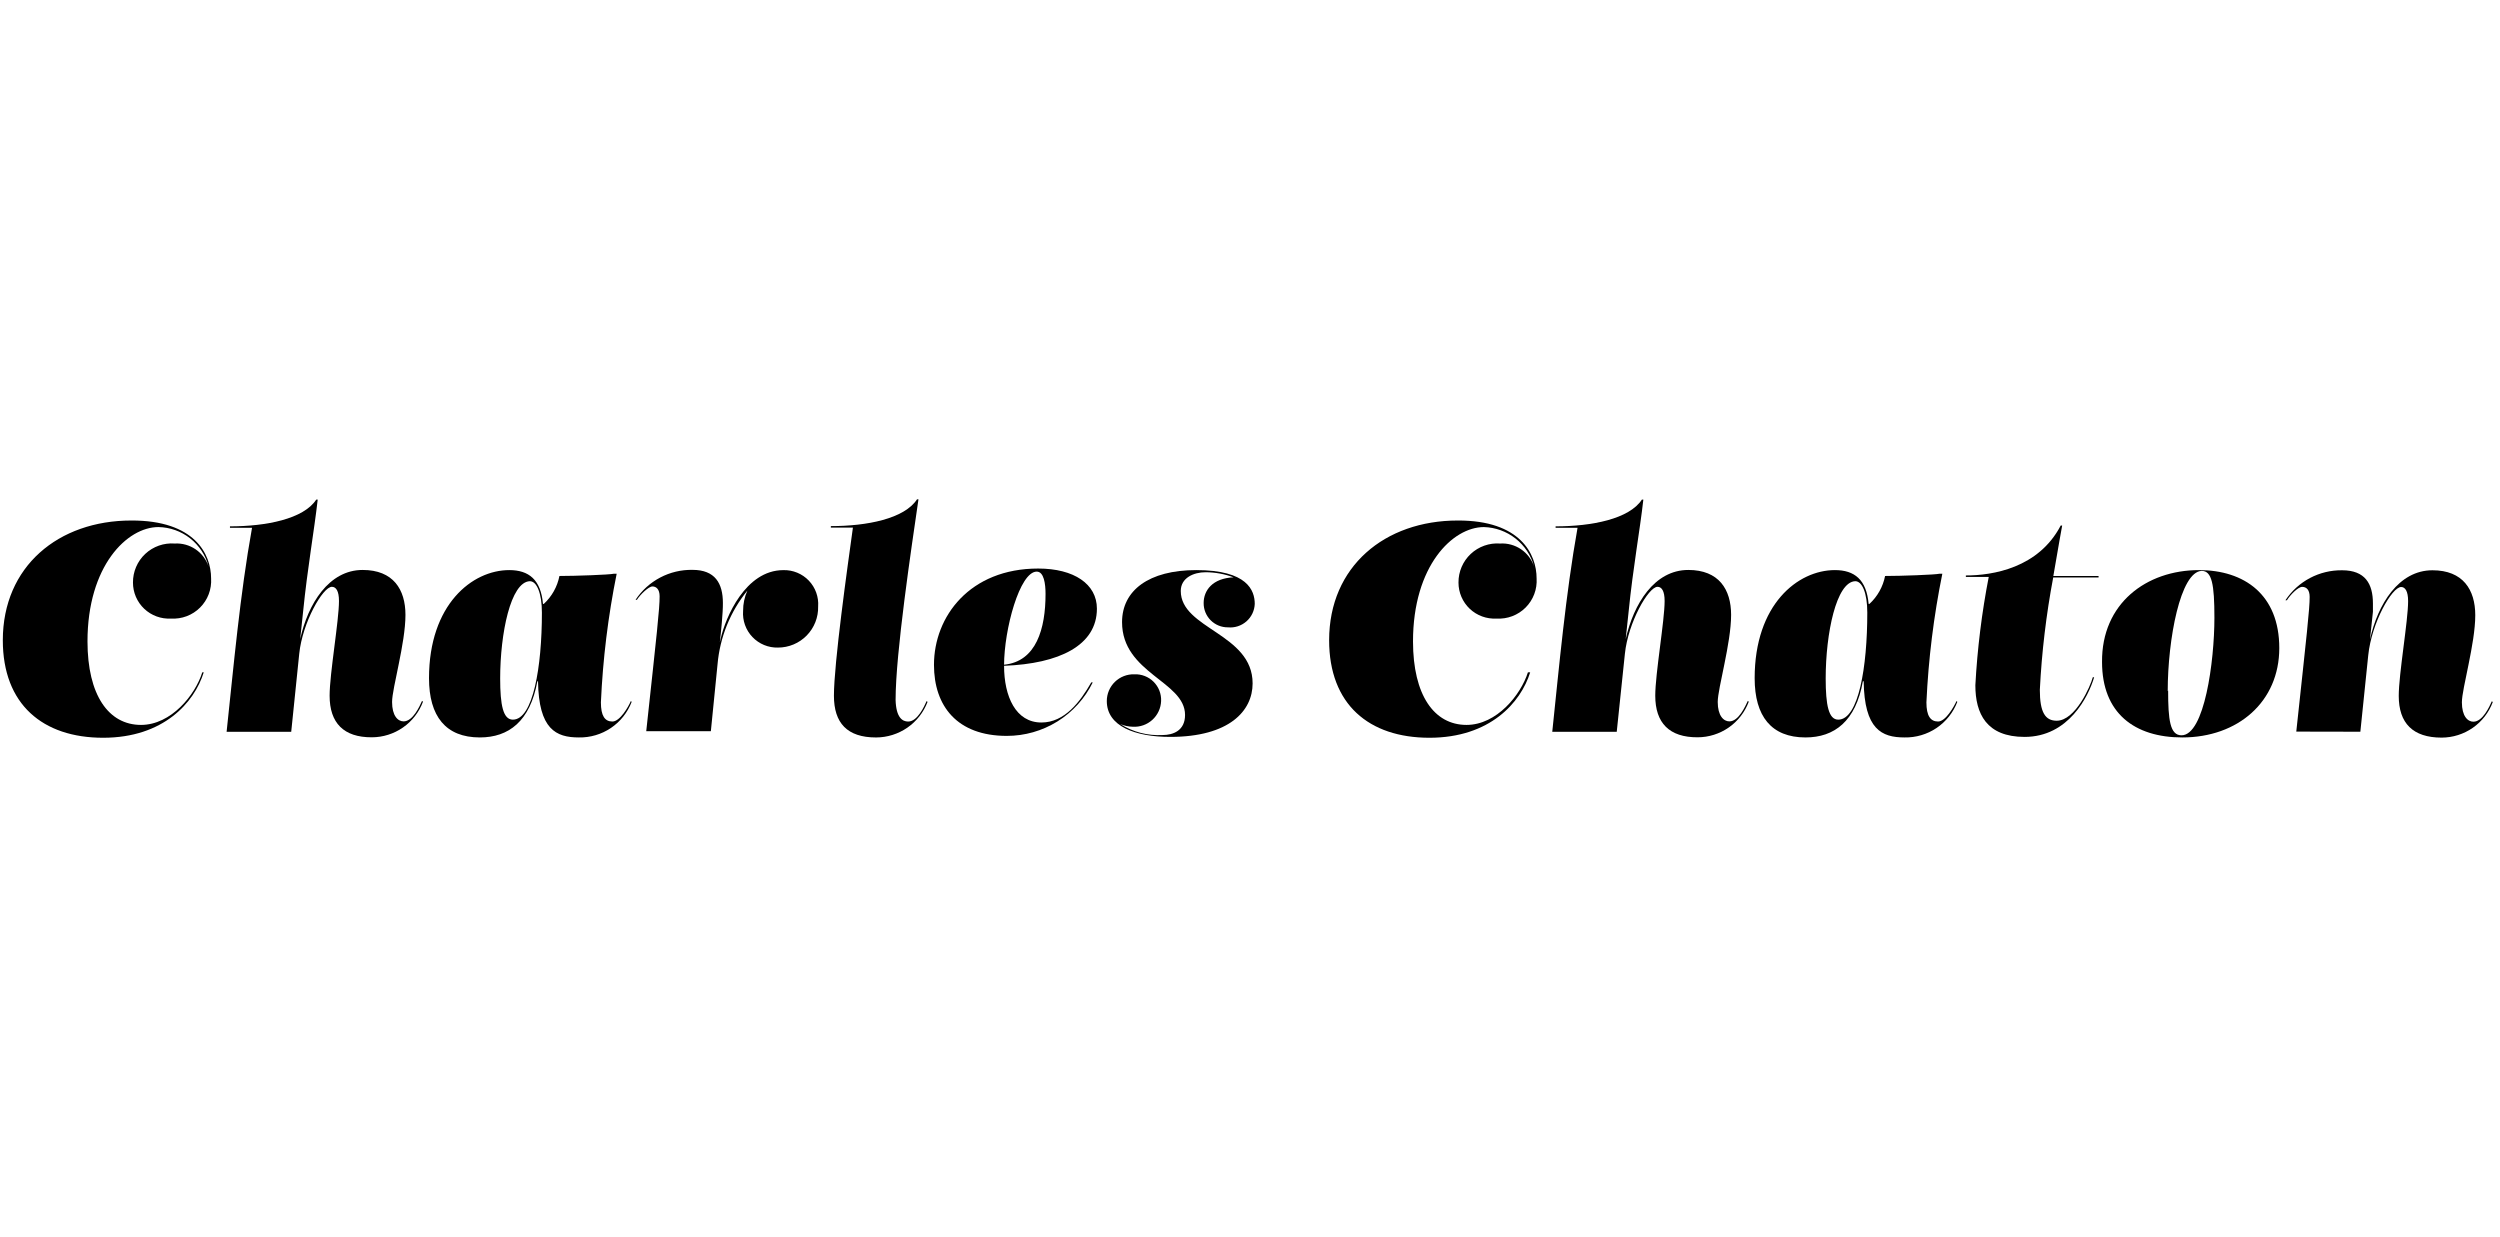 <svg width="291" height="144" viewBox="0 0 291 144" fill="none" xmlns="http://www.w3.org/2000/svg">
<g clip-path="url(#clip0_3154_14830)">
<path d="M24.572 67.33C24.61 67.954 24.516 68.579 24.295 69.163C24.074 69.747 23.731 70.278 23.289 70.719C22.848 71.161 22.317 71.504 21.733 71.725C21.148 71.946 20.524 72.04 19.9 72.002C19.331 72.033 18.761 71.949 18.226 71.752C17.69 71.556 17.201 71.253 16.787 70.861C16.372 70.468 16.043 69.996 15.818 69.472C15.593 68.948 15.477 68.383 15.478 67.813C15.472 67.188 15.596 66.568 15.842 65.992C16.088 65.417 16.451 64.9 16.908 64.472C17.365 64.045 17.905 63.717 18.496 63.509C19.086 63.302 19.713 63.219 20.336 63.267C21.196 63.216 22.049 63.452 22.761 63.936C23.474 64.42 24.006 65.126 24.276 65.945C23.939 64.646 23.185 63.493 22.131 62.664C21.076 61.834 19.778 61.373 18.437 61.351C14.809 61.351 10.184 65.851 10.184 74.664C10.184 80.892 12.629 84.38 16.413 84.38C19.931 84.38 22.734 80.877 23.544 78.261H23.715C22.625 81.764 19.044 85.875 12.006 85.875C4.968 85.875 0.328 81.982 0.328 74.524C0.328 65.929 6.805 60.588 15.276 60.588C22.656 60.557 24.572 64.497 24.572 67.33Z" fill="black"/>
<path d="M38.367 80.979C38.367 78.425 39.457 72.244 39.457 69.955C39.457 68.787 39.114 68.305 38.632 68.305C37.573 68.305 35.206 72.462 34.832 76.09L33.898 85.183H26.377C27.203 77.491 27.934 69.223 29.336 61.438H26.767V61.267C30.971 61.267 35.346 60.41 36.81 58.153H36.981C36.576 61.765 35.798 66.047 35.284 71.169L34.941 74.393C35.844 70.297 38.273 66.343 42.213 66.343C45.763 66.343 47.195 68.6 47.195 71.574C47.195 74.891 45.638 80.107 45.638 81.711C45.638 83.315 46.308 83.969 46.977 83.969C48.067 83.969 48.846 82.209 49.126 81.586L49.235 81.68C48.782 82.893 47.971 83.939 46.908 84.679C45.845 85.419 44.582 85.818 43.287 85.822C40.002 85.837 38.367 84.156 38.367 80.979Z" fill="black"/>
<path d="M73.526 81.696C73.052 82.936 72.207 83.999 71.106 84.74C70.005 85.481 68.703 85.865 67.376 85.838C64.713 85.838 62.704 84.888 62.627 79.298H62.549C61.708 83.969 59.201 85.838 55.853 85.838C51.883 85.838 49.937 83.378 49.937 78.94C49.937 70.361 54.966 66.359 59.279 66.359C61.552 66.359 62.954 67.465 63.203 70.298H63.296C64.234 69.435 64.872 68.295 65.118 67.044C66.94 67.044 70.957 66.904 71.471 66.779H71.782C70.783 71.717 70.169 76.725 69.945 81.758C69.945 83.316 70.396 83.985 71.284 83.985C72.171 83.985 73.152 82.257 73.433 81.603L73.526 81.696ZM58.22 78.971C58.22 82.085 58.563 83.767 59.699 83.767C62.05 83.767 63.078 77.632 63.078 71.311C63.078 68.99 62.455 67.651 61.677 67.651C59.435 67.729 58.22 73.74 58.22 78.971Z" fill="black"/>
<path d="M83.787 74.755L83.896 74.304C84.441 71.921 86.746 66.363 91.183 66.363C91.735 66.348 92.283 66.449 92.793 66.66C93.304 66.87 93.764 67.184 94.145 67.583C94.527 67.982 94.82 68.457 95.007 68.976C95.194 69.495 95.271 70.047 95.231 70.598C95.246 71.22 95.136 71.84 94.908 72.419C94.679 72.998 94.338 73.526 93.902 73.972C93.467 74.417 92.947 74.771 92.373 75.012C91.799 75.254 91.183 75.378 90.56 75.378C90.005 75.393 89.453 75.291 88.94 75.079C88.427 74.867 87.964 74.549 87.581 74.147C87.198 73.745 86.903 73.267 86.717 72.745C86.53 72.222 86.455 71.665 86.496 71.112C86.491 70.296 86.661 69.489 86.995 68.745C85.004 71.192 83.794 74.181 83.522 77.324L82.744 85.11H75.223C76.469 73.618 76.78 70.862 76.78 69.414C76.78 68.574 76.375 68.262 75.939 68.262C75.504 68.262 74.522 69.212 74.133 69.819H73.978C74.7 68.727 75.687 67.835 76.847 67.225C78.006 66.615 79.301 66.308 80.611 66.332C83.227 66.332 84.145 67.888 84.145 70.193C84.161 71.299 83.912 73.728 83.787 74.755Z" fill="black"/>
<path d="M105.71 83.988C106.8 83.988 107.579 82.228 107.859 81.606L107.968 81.699C107.505 82.915 106.684 83.961 105.614 84.701C104.544 85.44 103.274 85.838 101.973 85.841C98.61 85.841 97.069 84.159 97.069 80.983C97.069 77.23 98.626 66.128 99.28 61.41H96.71V61.239C100.899 61.239 105.274 60.383 106.738 58.125H106.909C106.084 63.808 104.247 76.016 104.247 81.481C104.309 83.536 105.041 83.988 105.71 83.988Z" fill="black"/>
<path d="M116.874 77.498C116.874 81.063 118.229 84.1 121.219 84.1C123.928 84.1 125.734 81.686 127.026 79.428H127.198C126.279 81.3 124.854 82.876 123.084 83.977C121.314 85.078 119.27 85.66 117.186 85.657C111.409 85.657 108.715 82.184 108.715 77.389C108.715 71.752 112.888 66.178 120.845 66.178C125.018 66.178 127.68 67.984 127.68 70.849C127.68 75.131 123.289 77.264 116.874 77.498ZM116.874 77.373C120.627 76.999 121.701 73.185 121.701 69.136C121.701 67.953 121.514 66.536 120.674 66.536C118.696 66.536 116.874 73.263 116.874 77.435V77.373Z" fill="black"/>
<path d="M130.404 84.281C131.871 85.209 133.591 85.655 135.324 85.558C136.555 85.558 137.94 85.044 137.94 83.222C137.94 79.298 130.607 78.38 130.607 72.416C130.607 68.726 133.721 66.359 139.248 66.359C145.196 66.359 146.053 68.726 146.053 70.298C146.037 70.685 145.944 71.065 145.777 71.415C145.61 71.764 145.373 72.076 145.082 72.331C144.79 72.586 144.45 72.779 144.081 72.898C143.713 73.017 143.324 73.059 142.939 73.023C142.565 73.027 142.195 72.957 141.849 72.816C141.503 72.675 141.189 72.466 140.925 72.203C140.661 71.939 140.453 71.624 140.312 71.279C140.171 70.933 140.1 70.563 140.105 70.189C140.105 68.741 141.117 67.309 143.592 67.2C142.55 66.816 141.449 66.615 140.338 66.608C138.937 66.608 137.442 67.262 137.442 68.788C137.442 73.21 145.804 73.739 145.804 79.547C145.804 82.755 143.079 85.775 136.212 85.775C132.148 85.775 128.832 84.546 128.832 81.603C128.831 81.186 128.915 80.773 129.077 80.389C129.24 80.005 129.477 79.657 129.776 79.367C130.076 79.076 130.43 78.849 130.819 78.698C131.207 78.547 131.622 78.476 132.039 78.489C132.453 78.471 132.866 78.539 133.251 78.69C133.637 78.84 133.988 79.069 134.28 79.361C134.573 79.654 134.802 80.004 134.952 80.39C135.102 80.776 135.171 81.189 135.153 81.603C135.137 82.017 135.039 82.424 134.863 82.8C134.688 83.176 134.439 83.514 134.132 83.792C133.824 84.07 133.464 84.285 133.073 84.422C132.681 84.559 132.266 84.617 131.852 84.592C131.354 84.583 130.862 84.477 130.404 84.281Z" fill="black"/>
<path d="M178.861 67.33C178.9 67.954 178.806 68.579 178.585 69.163C178.364 69.747 178.021 70.278 177.579 70.719C177.138 71.161 176.607 71.504 176.023 71.725C175.438 71.946 174.814 72.04 174.19 72.002C173.621 72.033 173.051 71.949 172.516 71.752C171.98 71.556 171.49 71.253 171.076 70.861C170.662 70.468 170.333 69.996 170.108 69.472C169.883 68.948 169.767 68.383 169.768 67.813C169.762 67.189 169.886 66.57 170.131 65.996C170.376 65.422 170.738 64.906 171.193 64.478C171.648 64.051 172.186 63.723 172.775 63.514C173.363 63.306 173.988 63.221 174.611 63.267C175.473 63.213 176.329 63.447 177.045 63.931C177.76 64.416 178.295 65.124 178.566 65.945C178.215 64.653 177.458 63.509 176.406 62.682C175.354 61.855 174.064 61.388 172.727 61.351C169.099 61.351 164.474 65.851 164.474 74.664C164.474 80.892 166.919 84.38 170.702 84.38C174.221 84.38 177.024 80.877 177.849 78.261H178.114C177.024 81.764 173.443 85.875 166.389 85.875C159.336 85.875 154.711 81.982 154.711 74.524C154.711 65.929 161.204 60.588 169.675 60.588C176.962 60.557 178.861 64.497 178.861 67.33Z" fill="black"/>
<path d="M192.672 80.979C192.672 78.425 193.762 72.244 193.762 69.955C193.762 68.787 193.42 68.305 192.937 68.305C191.878 68.305 189.511 72.462 189.138 76.09L188.188 85.183H180.683C181.493 77.491 182.24 69.223 183.626 61.438H181.072V61.267C185.276 61.267 189.652 60.41 191.115 58.153H191.286C190.882 61.765 190.088 66.047 189.574 71.169L189.231 74.393C190.15 70.297 192.563 66.343 196.518 66.343C200.068 66.343 201.501 68.6 201.501 71.574C201.501 74.891 199.944 80.107 199.944 81.711C199.944 83.315 200.629 83.969 201.298 83.969C202.388 83.969 203.151 82.209 203.447 81.586L203.556 81.68C203.103 82.893 202.292 83.939 201.229 84.679C200.166 85.419 198.903 85.818 197.608 85.822C194.307 85.837 192.672 84.156 192.672 80.979Z" fill="black"/>
<path d="M227.832 81.696C227.358 82.935 226.512 83.998 225.412 84.74C224.311 85.481 223.008 85.865 221.681 85.838C219.019 85.838 217.01 84.888 216.932 79.298H216.839C216.014 83.969 213.507 85.838 210.159 85.838C206.188 85.838 204.242 83.378 204.242 78.94C204.242 70.361 209.256 66.359 213.585 66.359C215.858 66.359 217.259 67.464 217.508 70.298H217.602C218.54 69.435 219.178 68.295 219.424 67.044C221.23 67.044 225.263 66.904 225.776 66.779H226.088C225.085 71.717 224.465 76.725 224.235 81.758C224.235 83.315 224.702 83.985 225.59 83.985C226.477 83.985 227.442 82.257 227.738 81.603L227.832 81.696ZM212.51 78.971C212.51 82.085 212.853 83.767 213.974 83.767C216.341 83.767 217.353 77.632 217.353 71.31C217.353 68.99 216.745 67.651 215.951 67.651C213.74 67.729 212.51 73.739 212.51 78.971Z" fill="black"/>
<path d="M239.009 67.045H244.272V67.216H238.994C238.178 71.535 237.658 75.905 237.437 80.296C237.437 82.911 238.06 83.892 239.399 83.892C241.578 83.892 243.338 79.859 243.603 78.832H243.758C243.104 81.058 240.784 85.776 235.662 85.776C231.224 85.776 229.932 83.067 229.932 79.766C230.16 75.531 230.68 71.317 231.489 67.154H228.826V66.983C231.94 66.983 237.281 66.126 239.866 61.175H240.037C240.037 61.175 239.57 63.728 239.009 67.045Z" fill="black"/>
<path d="M255.967 66.359C261.214 66.359 265.309 69.193 265.309 75.437C265.309 81.68 260.498 85.838 254.021 85.838C248.446 85.838 244.678 83.004 244.678 77.056C244.616 70.252 249.832 66.359 255.967 66.359ZM252.37 80.373C252.37 83.798 252.588 85.589 253.927 85.589C256.59 85.589 257.758 77.025 257.758 71.902C257.758 67.994 257.462 66.452 256.278 66.452C253.803 66.53 252.323 74.393 252.323 80.45L252.37 80.373Z" fill="black"/>
<path d="M267.287 85.159C268.517 73.745 268.844 70.896 268.844 69.479C268.844 68.638 268.455 68.311 267.972 68.311C267.49 68.311 266.571 69.261 266.197 69.868H266.026C266.746 68.78 267.728 67.891 268.881 67.281C270.035 66.672 271.323 66.362 272.628 66.38C275.29 66.38 276.209 67.937 276.209 70.242C276.209 70.553 276.209 70.865 276.209 71.207L275.867 74.43C276.77 70.335 279.199 66.38 283.138 66.38C286.688 66.38 288.121 68.638 288.121 71.612C288.121 74.928 286.564 80.145 286.564 81.749C286.564 83.352 287.233 84.006 287.903 84.006C288.993 84.006 289.771 82.247 290.051 81.624L290.16 81.717C289.708 82.931 288.896 83.977 287.833 84.717C286.77 85.457 285.507 85.855 284.212 85.859C280.849 85.859 279.214 84.177 279.214 81.001C279.214 78.448 280.304 72.266 280.304 69.977C280.304 68.809 279.962 68.327 279.494 68.327C278.42 68.327 276.053 72.484 275.664 76.268L274.745 85.174L267.287 85.159Z" fill="black"/>
</g>
<defs>
<clipPath id="clip0_3154_14830">
<rect width="289.832" height="144" fill="white" transform="translate(0.328)"/>
</clipPath>
</defs>
</svg>
